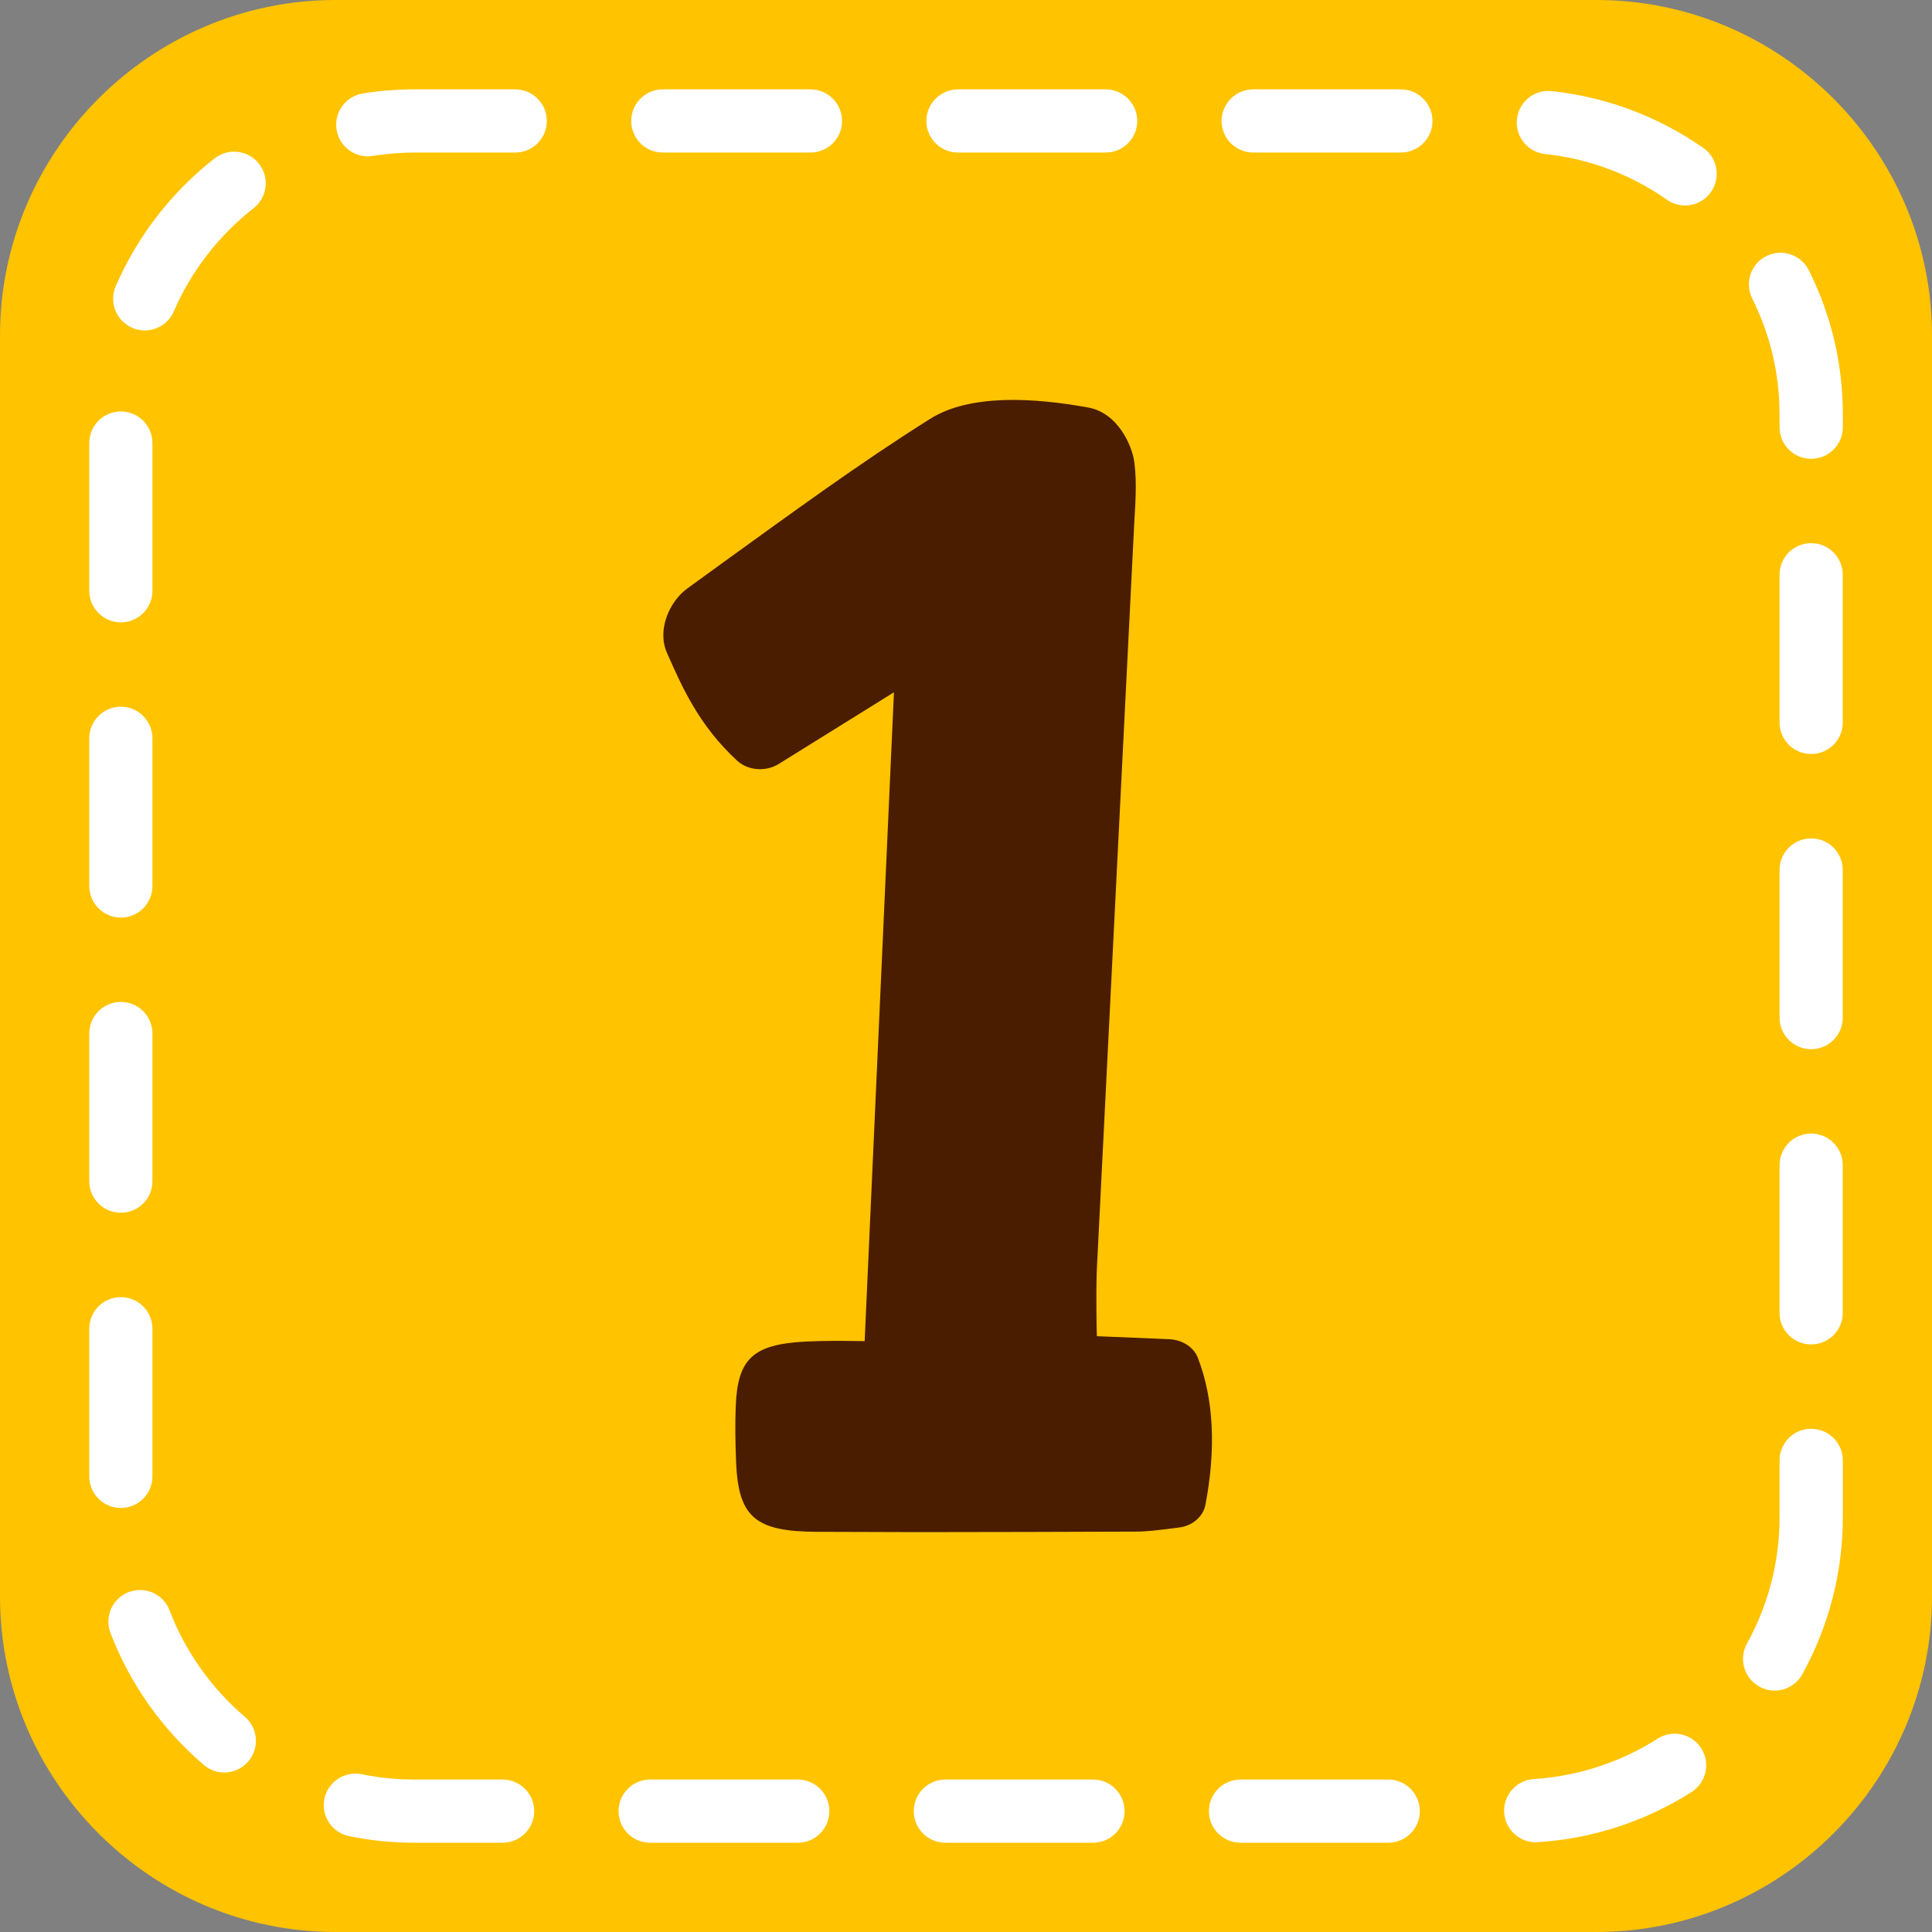 <?xml version="1.0" encoding="UTF-8"?> <svg xmlns="http://www.w3.org/2000/svg" xmlns:xlink="http://www.w3.org/1999/xlink" width="100" zoomAndPan="magnify" viewBox="0 0 75 75" height="100" preserveAspectRatio="xMidYMid meet" version="1.2"><rect x="0" y="0" width="75" height="75" fill="#808080" stroke="none"/><g id="c24a4db5a6"><path style=" stroke:none;fill-rule:nonzero;fill:#ffc300;fill-opacity:1;" d="M 75 61.977 C 75 69.141 69.141 75 61.977 75 L 13.023 75 C 5.859 75 0 69.141 0 61.977 L 0 13.027 C 0 5.859 5.859 0 13.023 0 L 61.977 0 C 69.141 0 75 5.859 75 13.027 Z M 75 61.977 "></path><path style=" stroke:none;fill-rule:nonzero;fill:#ffffff;fill-opacity:1;" d="M 53.891 71.535 L 48.16 71.535 C 47.48 71.535 46.93 70.988 46.93 70.309 C 46.93 69.629 47.48 69.082 48.16 69.082 L 53.891 69.082 C 54.566 69.082 55.117 69.629 55.117 70.309 C 55.117 70.988 54.566 71.535 53.891 71.535 Z M 42.43 71.535 L 36.699 71.535 C 36.02 71.535 35.473 70.988 35.473 70.309 C 35.473 69.629 36.02 69.082 36.699 69.082 L 42.43 69.082 C 43.109 69.082 43.656 69.629 43.656 70.309 C 43.656 70.988 43.109 71.535 42.43 71.535 Z M 30.969 71.535 L 25.238 71.535 C 24.562 71.535 24.012 70.988 24.012 70.309 C 24.012 69.629 24.562 69.082 25.238 69.082 L 30.969 69.082 C 31.648 69.082 32.195 69.629 32.195 70.309 C 32.195 70.988 31.648 71.535 30.969 71.535 Z M 19.508 71.535 L 16.086 71.535 C 15.234 71.535 14.379 71.449 13.547 71.277 C 12.883 71.141 12.457 70.492 12.594 69.828 C 12.73 69.164 13.379 68.742 14.043 68.875 C 14.711 69.012 15.398 69.082 16.086 69.082 L 19.508 69.082 C 20.188 69.082 20.738 69.629 20.738 70.309 C 20.738 70.988 20.188 71.535 19.508 71.535 Z M 59.617 71.516 C 58.973 71.516 58.434 71.016 58.391 70.363 C 58.352 69.688 58.867 69.105 59.543 69.062 C 61.242 68.957 62.906 68.414 64.348 67.496 C 64.918 67.129 65.68 67.297 66.043 67.871 C 66.406 68.441 66.238 69.203 65.668 69.566 C 63.875 70.707 61.809 71.383 59.695 71.512 C 59.668 71.516 59.645 71.516 59.617 71.516 Z M 8.707 68.809 C 8.426 68.809 8.141 68.711 7.91 68.512 C 6.293 67.133 5.039 65.359 4.289 63.391 C 4.047 62.754 4.363 62.047 4.996 61.805 C 5.629 61.562 6.34 61.879 6.582 62.512 C 7.188 64.102 8.199 65.531 9.504 66.645 C 10.02 67.086 10.082 67.859 9.641 68.375 C 9.398 68.66 9.055 68.809 8.707 68.809 Z M 68.891 65.629 C 68.688 65.629 68.484 65.578 68.297 65.473 C 67.703 65.145 67.488 64.398 67.816 63.805 C 68.645 62.312 69.082 60.621 69.082 58.914 L 69.082 56.691 C 69.082 56.016 69.629 55.465 70.309 55.465 C 70.988 55.465 71.539 56.016 71.539 56.691 L 71.539 58.914 C 71.539 61.035 70.992 63.137 69.965 64.996 C 69.742 65.398 69.324 65.629 68.891 65.629 Z M 4.691 58.539 C 4.012 58.539 3.465 57.988 3.465 57.312 L 3.465 51.582 C 3.465 50.902 4.012 50.355 4.691 50.355 C 5.371 50.355 5.918 50.902 5.918 51.582 L 5.918 57.312 C 5.918 57.988 5.371 58.539 4.691 58.539 Z M 70.309 52.191 C 69.629 52.191 69.082 51.641 69.082 50.965 L 69.082 45.234 C 69.082 44.555 69.629 44.004 70.309 44.004 C 70.988 44.004 71.535 44.555 71.535 45.234 L 71.535 50.965 C 71.539 51.641 70.988 52.191 70.309 52.191 Z M 4.691 47.078 C 4.012 47.078 3.465 46.531 3.465 45.852 L 3.465 40.121 C 3.465 39.445 4.012 38.895 4.691 38.895 C 5.371 38.895 5.918 39.445 5.918 40.121 L 5.918 45.852 C 5.918 46.531 5.371 47.078 4.691 47.078 Z M 70.309 40.73 C 69.629 40.73 69.082 40.18 69.082 39.504 L 69.082 33.773 C 69.082 33.094 69.629 32.547 70.309 32.547 C 70.988 32.547 71.535 33.094 71.535 33.773 L 71.535 39.504 C 71.539 40.18 70.988 40.73 70.309 40.73 Z M 4.691 35.621 C 4.012 35.621 3.465 35.07 3.465 34.391 L 3.465 28.664 C 3.465 27.984 4.012 27.434 4.691 27.434 C 5.371 27.434 5.918 27.984 5.918 28.664 L 5.918 34.391 C 5.918 35.07 5.371 35.621 4.691 35.621 Z M 70.309 29.27 C 69.629 29.27 69.082 28.723 69.082 28.043 L 69.082 22.312 C 69.082 21.633 69.629 21.086 70.309 21.086 C 70.988 21.086 71.535 21.637 71.535 22.312 L 71.535 28.043 C 71.539 28.723 70.988 29.27 70.309 29.27 Z M 4.691 24.16 C 4.012 24.16 3.465 23.609 3.465 22.934 L 3.465 17.203 C 3.465 16.523 4.012 15.973 4.691 15.973 C 5.371 15.973 5.918 16.523 5.918 17.203 L 5.918 22.934 C 5.918 23.609 5.371 24.16 4.691 24.16 Z M 70.309 17.812 C 69.629 17.812 69.082 17.262 69.082 16.582 L 69.082 16.094 C 69.082 14.512 68.723 12.996 68.02 11.586 C 67.719 10.98 67.965 10.242 68.57 9.941 C 69.18 9.637 69.914 9.883 70.219 10.492 C 71.094 12.246 71.539 14.129 71.539 16.094 L 71.539 16.582 C 71.539 17.262 70.988 17.812 70.309 17.812 Z M 5.617 12.828 C 5.457 12.828 5.289 12.797 5.133 12.727 C 4.512 12.457 4.223 11.734 4.492 11.113 C 5.332 9.172 6.656 7.457 8.332 6.148 C 8.863 5.73 9.637 5.824 10.055 6.359 C 10.473 6.891 10.379 7.664 9.844 8.082 C 8.492 9.141 7.422 10.523 6.746 12.09 C 6.547 12.551 6.094 12.828 5.617 12.828 Z M 65.414 7.977 C 65.172 7.977 64.926 7.902 64.711 7.754 C 63.309 6.77 61.672 6.156 59.98 5.98 C 59.305 5.906 58.816 5.305 58.887 4.629 C 58.957 3.957 59.559 3.461 60.238 3.539 C 62.34 3.758 64.375 4.52 66.121 5.742 C 66.676 6.129 66.809 6.895 66.422 7.449 C 66.184 7.793 65.801 7.977 65.414 7.977 Z M 14.277 6.07 C 13.688 6.07 13.164 5.641 13.066 5.035 C 12.957 4.367 13.414 3.738 14.082 3.629 C 14.742 3.523 15.414 3.469 16.086 3.469 L 20 3.469 C 20.68 3.469 21.227 4.02 21.227 4.695 C 21.227 5.375 20.68 5.922 20 5.922 L 16.086 5.922 C 15.547 5.922 15.004 5.969 14.473 6.051 C 14.41 6.062 14.344 6.07 14.277 6.07 Z M 54.379 5.922 L 48.652 5.922 C 47.973 5.922 47.422 5.375 47.422 4.695 C 47.422 4.02 47.973 3.469 48.652 3.469 L 54.383 3.469 C 55.059 3.469 55.609 4.02 55.609 4.695 C 55.609 5.375 55.059 5.922 54.379 5.922 Z M 42.922 5.922 L 37.191 5.922 C 36.512 5.922 35.961 5.375 35.961 4.695 C 35.961 4.02 36.512 3.469 37.191 3.469 L 42.922 3.469 C 43.598 3.469 44.148 4.02 44.148 4.695 C 44.148 5.375 43.598 5.922 42.922 5.922 Z M 31.461 5.922 L 25.73 5.922 C 25.051 5.922 24.504 5.375 24.504 4.695 C 24.504 4.02 25.051 3.469 25.73 3.469 L 31.461 3.469 C 32.141 3.469 32.688 4.02 32.688 4.695 C 32.688 5.375 32.141 5.922 31.461 5.922 Z M 31.461 5.922 "></path><path style=" stroke:none;fill-rule:nonzero;fill:#4b1d00;fill-opacity:1;" d="M 46.504 52.719 C 46.344 52.297 45.91 52.02 45.41 51.988 L 42.582 51.871 L 42.57 51.496 C 42.559 50.598 42.547 49.75 42.598 48.906 L 43.469 31.531 L 44.031 20.32 C 44.074 19.551 44.137 18.77 44.039 17.977 C 43.977 17.387 43.438 16.023 42.223 15.816 C 40.191 15.449 37.648 15.266 36.074 16.281 C 33.348 17.996 30.746 19.906 28.211 21.734 L 26.676 22.848 C 26 23.34 25.488 24.445 25.895 25.352 C 26.477 26.668 27.133 28.164 28.617 29.531 C 29.043 29.918 29.719 29.965 30.219 29.664 L 34.703 26.875 L 33.566 52.062 L 32.508 52.051 C 32.102 52.051 31.699 52.062 31.305 52.078 C 29.238 52.18 28.633 52.734 28.562 54.586 C 28.531 55.293 28.547 56.016 28.574 56.738 C 28.66 58.898 29.312 59.457 31.723 59.465 L 35.656 59.477 C 38.48 59.477 41.297 59.465 44.109 59.457 C 44.527 59.457 44.949 59.398 45.352 59.352 L 45.742 59.301 C 46.273 59.25 46.707 58.879 46.793 58.422 C 47.215 56.227 47.113 54.301 46.504 52.719 Z M 46.504 52.719 "></path></g></svg> 